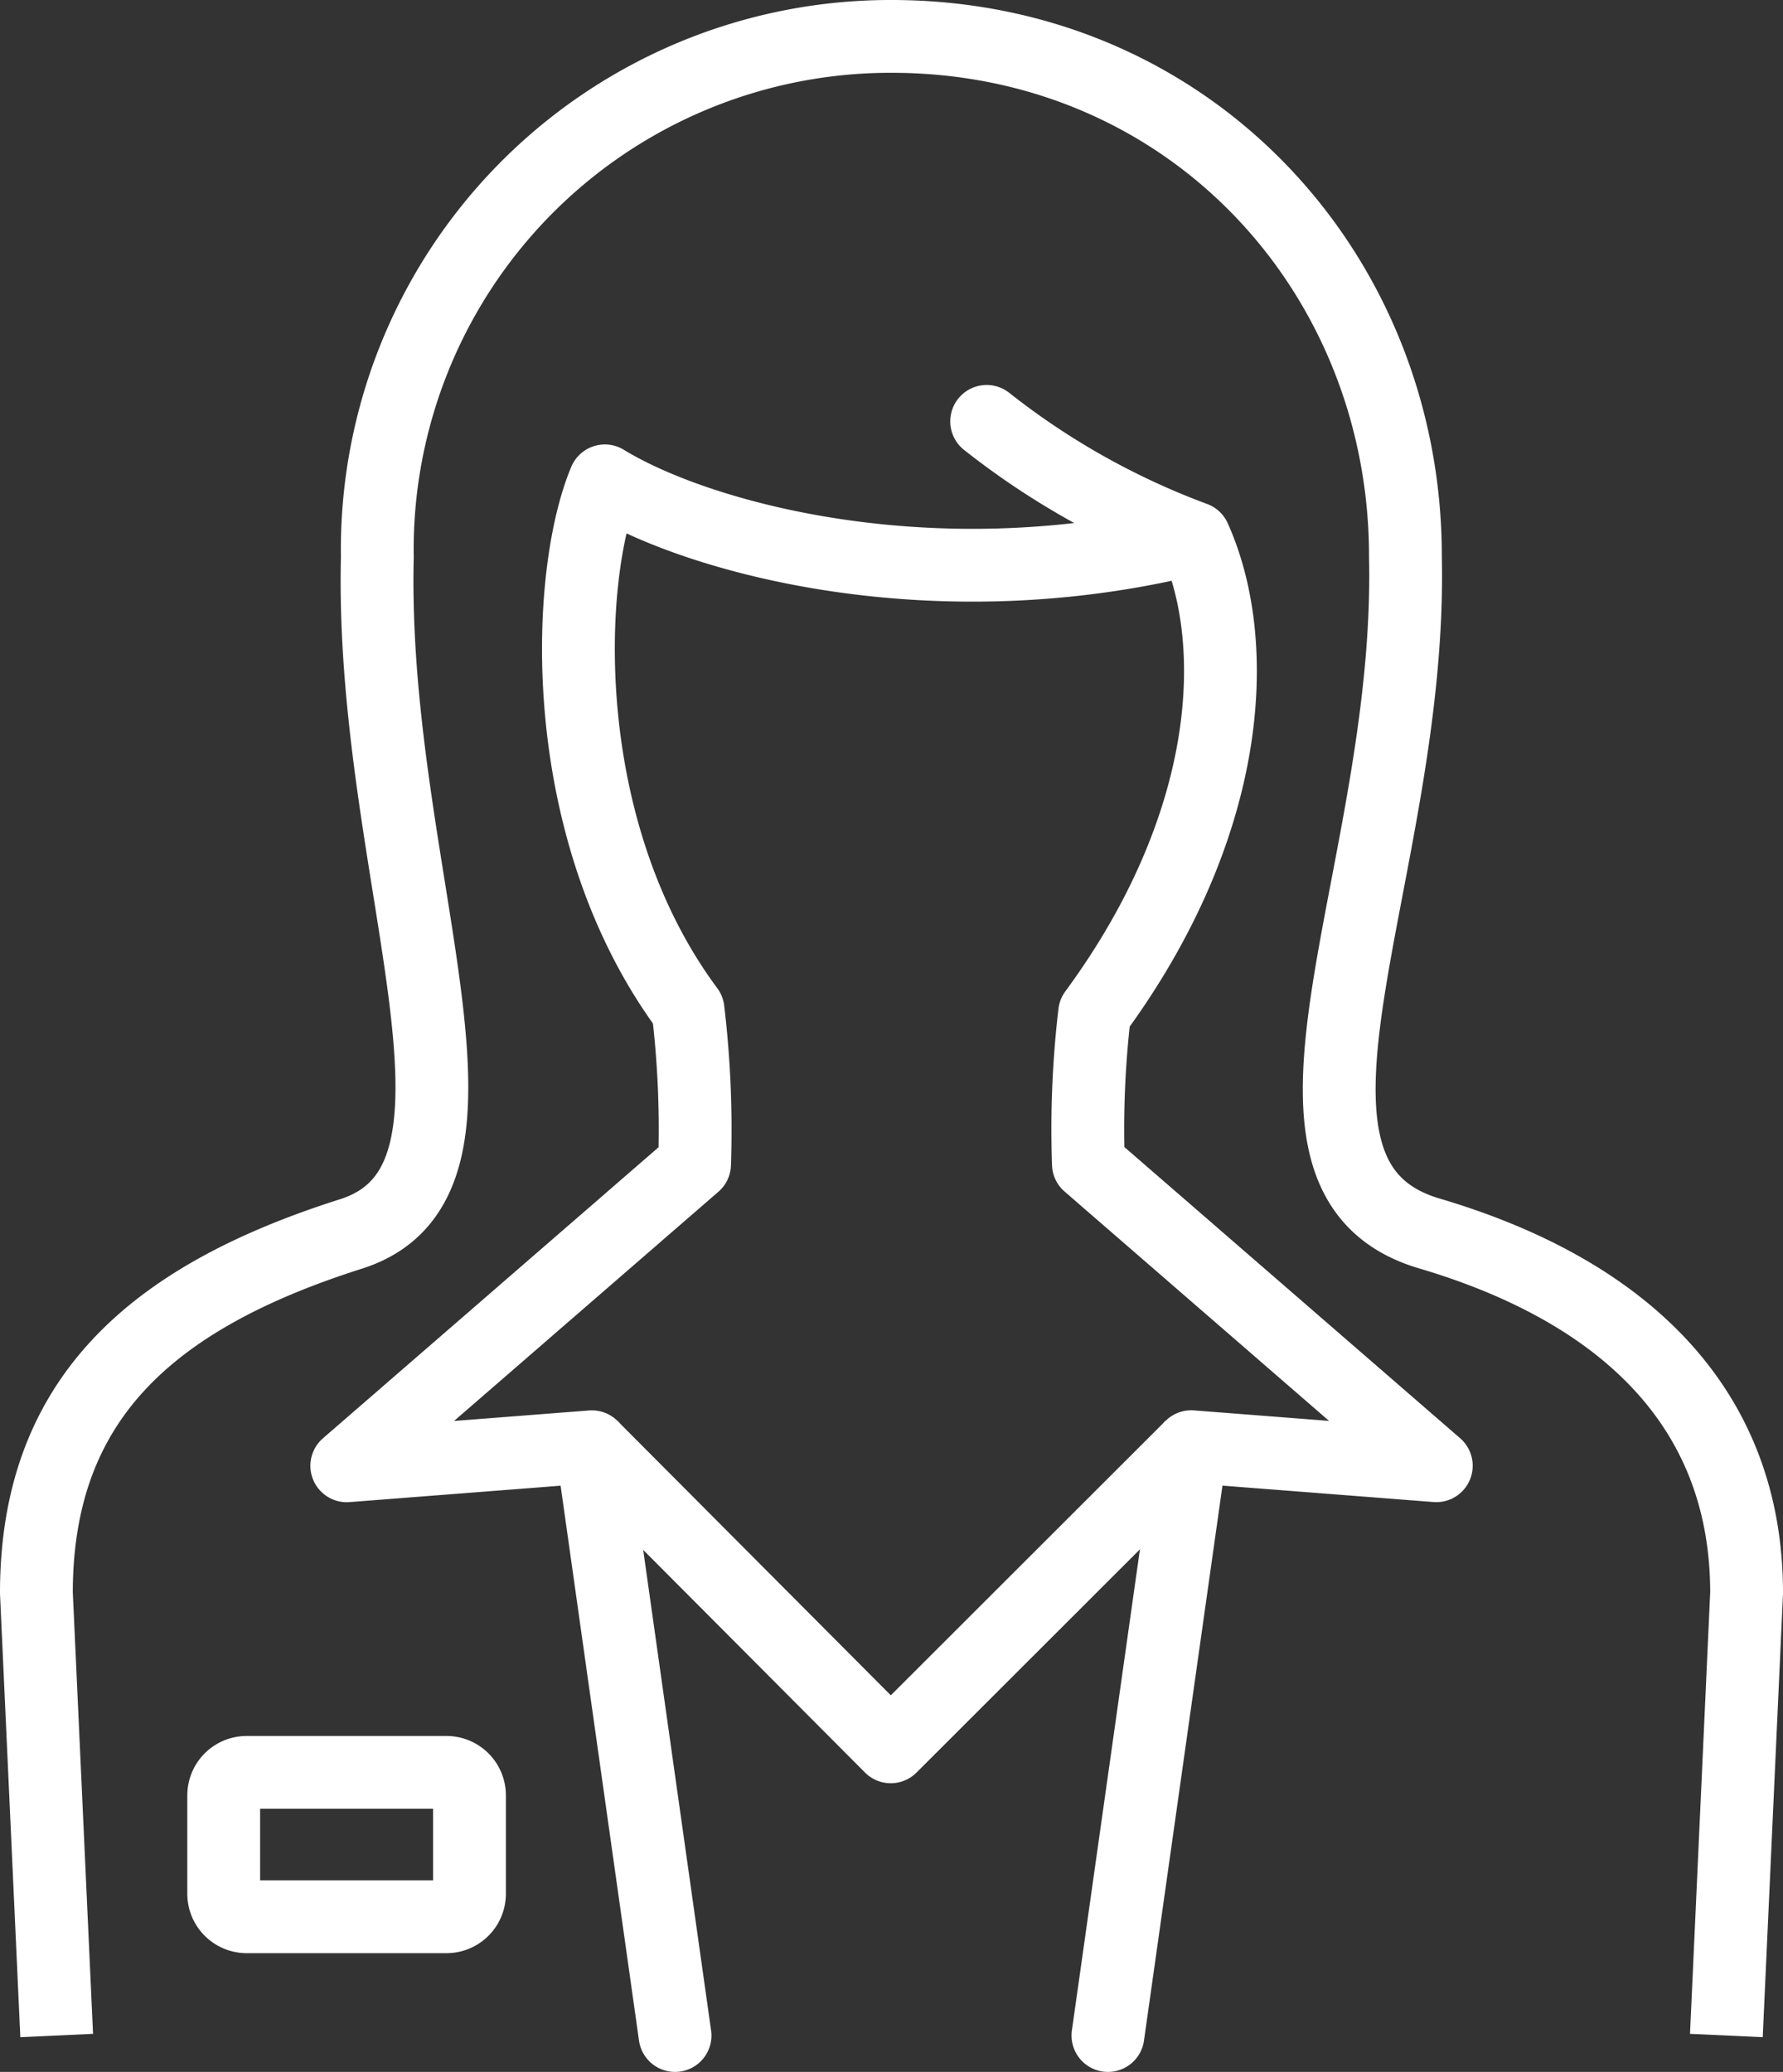 <?xml version="1.0" encoding="UTF-8"?> <svg xmlns="http://www.w3.org/2000/svg" width="73.479" height="85.379" viewBox="0 0 73.479 85.379"><rect x="0" y="0" width="73.479" height="85.379" fill="#333333" stroke="none"/><defs><style>.cls-1,.cls-2,.cls-3{fill:none;stroke:#fff;stroke-width:3px;}.cls-1,.cls-3{stroke-linecap:round;}.cls-1,.cls-2{stroke-linejoin:round;}.cls-3{stroke-miterlimit:10;}</style></defs><g id="Ebene_2" data-name="Ebene 2"><g id="Ebene_1-2" data-name="Ebene 1"><path class="cls-1" d="M27.819,83.879,24.391,59.618l-10.1.785L28.624,47.975a41.822,41.822,0,0,0-.269-6.36c-5.5-7.409-5.073-17.89-3.428-21.8,3.921,2.4,13.658,5.02,24.3,2.36m-8.566-4.811a31.437,31.437,0,0,0,8.566,4.811c1.952,4.34,1.585,11.817-4.117,19.568a40.893,40.893,0,0,0-.256,6.224L59.191,60.4l-10.1-.785L45.659,83.879"></path><path class="cls-2" d="M49.087,59.618,36.709,71.983,24.39,59.618M71.145,83.879l.834-18.235c0-7.955-5.47-12.568-13.069-14.814-7.91-2.328-.7-14.839-.991-27.881C57.932,11.248,49.012,1.5,36.738,1.5A21.145,21.145,0,0,0,15.55,22.968c-.314,13.06,5.9,25.664-1.084,27.88C6.2,53.473,1.5,57.689,1.5,65.644l.836,18.235"></path><path class="cls-3" d="M10.17,73.036H18.4a.948.948,0,0,1,.948.948v4.052a.95.95,0,0,1-.95.95h-8.23a.949.949,0,0,1-.949-.949V73.983A.947.947,0,0,1,10.17,73.036Z"></path></g></g></svg> 